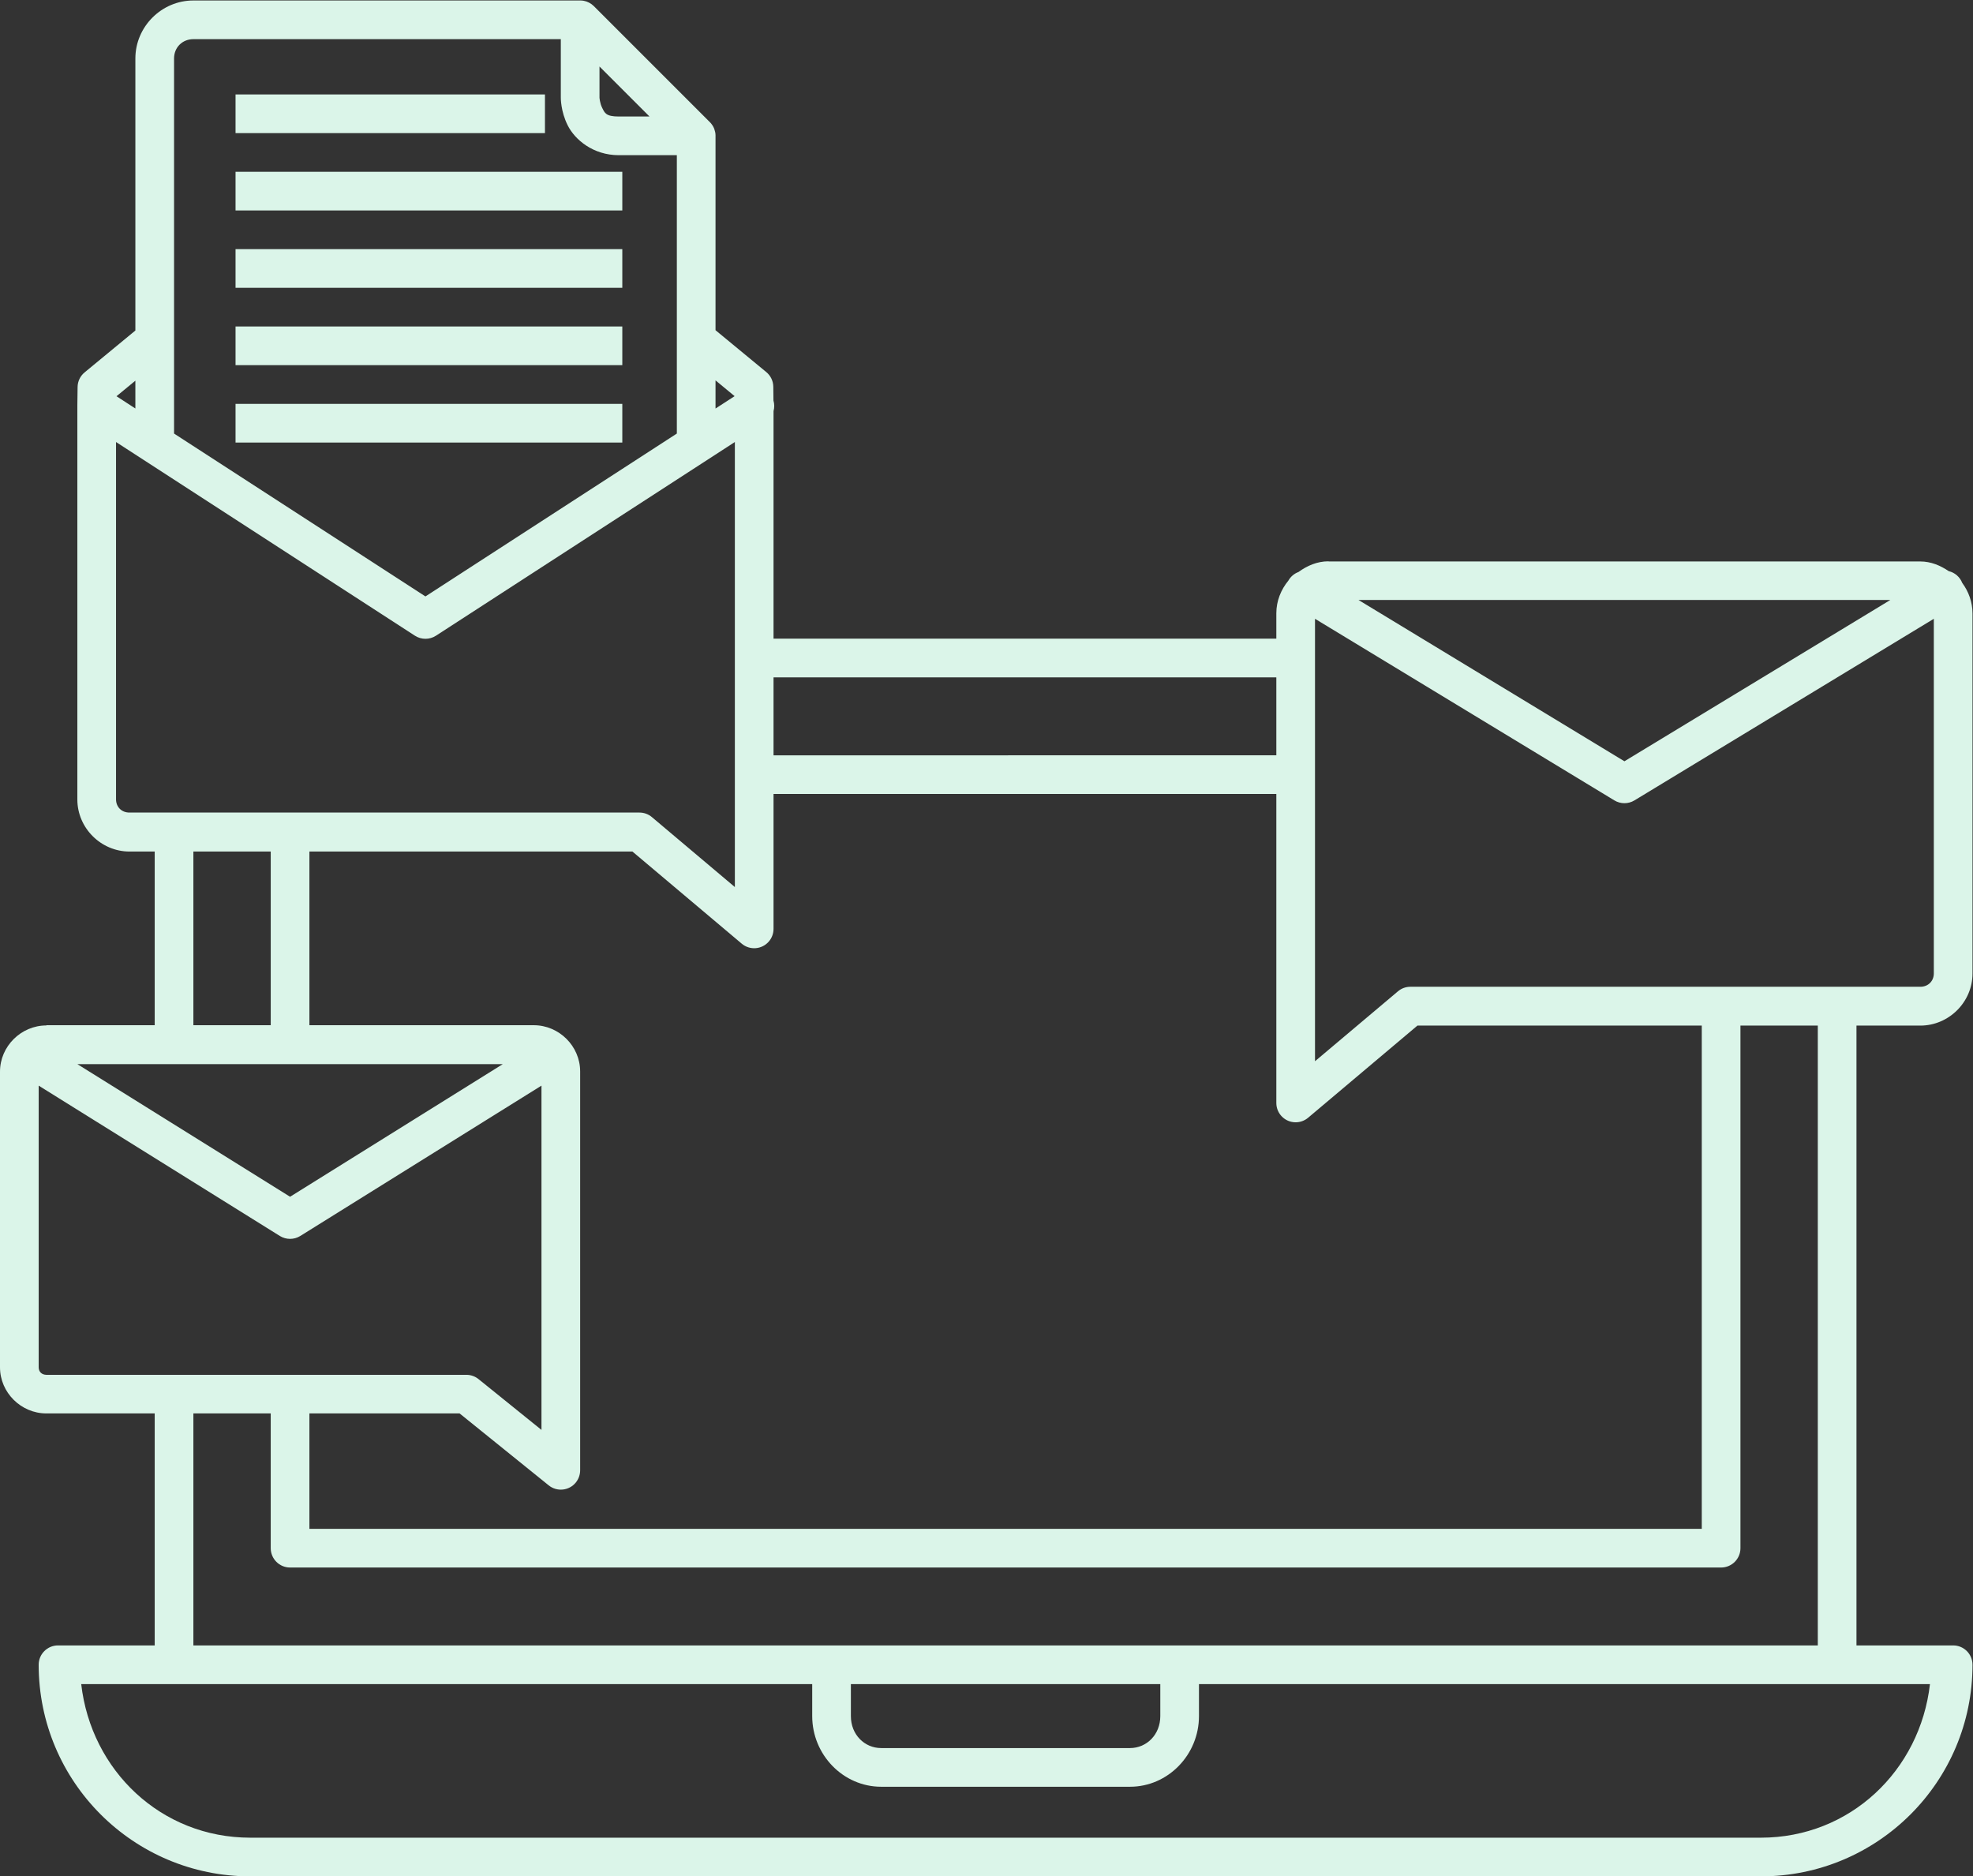<svg xmlns="http://www.w3.org/2000/svg" viewBox="0 0 68 64.667" height="64.667" width="68" id="svg2"><rect x="0" y="0" width="68" height="64.667" fill="#333333" stroke="none"/><defs id="defs6"><clipPath id="clipPath18"><path id="path16" d="M0 48.5h51V0H0z"/></clipPath></defs><g id="g10"><g id="g12"><g clip-path="url(#clipPath18)" id="g14" transform="matrix(1.333 0 0 -1.333 0 64.667)"><g id="g20"><path id="path22" fill="#dbf5e9" d="M22 4.971h8v-.828c0-.476-.35-.826-.785-.826h-6.43c-.435 0-.785.35-.785.826zm-19.9 0H21v-.828c0-.995.796-1.826 1.785-1.826h6.43c.989 0 1.785.831 1.785 1.826v.828h18.9c-.256-2.235-2.064-3.971-4.373-3.971H6.473c-2.309 0-4.117 1.736-4.373 3.971M1 20.444l6.236-3.887c.162-.1.366-.1.528 0L14 20.444v-6.737V11.543l-1.627 1.313c-.089.072-.2.111-.314.111H1.199c-.122.002-.199.081-.199.195zm1 .556h11l-5.5-3.429zm43 .996h2V5.971H5v5.998h2v-3.484c0-.276.224-.5.5-.5h37c.276 0 .5.224.5.5zm-40 4.5h2v-4.49H5zm15 1.489h13v-3.979-4.01c0-.276.223-.5.5-.5.118 0 .232.042.322.118l2.826 2.382H44V8.985H8v2.984h3.883l2.303-1.859c.214-.174.529-.141.703.074.072.09.111.201.111.316v10.311c0 .655-.545 1.195-1.199 1.195H8v4.49h8.352l2.826-2.382c.211-.178.526-.151.704.06.077.091.119.207.118.326zm0 3.015h13v-2.016H20zm14 1.514l7.74-4.695c.16-.097.36-.097.52 0l7.74 4.695v-9.168c0-.199-.146-.346-.35-.346H36.465c-.118 0-.232-.042-.322-.119L34 21.075V24.004zm1.125.486h13.75L42 28.83zM3 37.084l7.729-5.008c.165-.106.377-.106.542 0L19 37.084v-8.57-2.936l-2.143 1.807c-.09.077-.204.119-.322.119H3.35c-.204-.002-.35.143-.35.342zm3.09-.013h10v1h-10zm-2.59 1.599v-.719l-.488.317zm15 .008l.494-.408-.494-.32zm-12.41.393h10v1h-10zm0 2h10v1h-10zm0 2h10v1h-10zm0 2h8v1h-8zm9.41 1.722l1.293-1.293H16c-.335 0-.363.092-.428.219-.064.127-.072.27-.072.27zm-10.5.707h9.5v-1.511s-.006-.354.18-.721c.185-.367.655-.768 1.32-.768h1.5v-7.197l-6.5-4.211-6.5 4.211v9.697c0 .286.214.5.5.5m0 1c-.822 0-1.5-.677-1.5-1.5v-7.033l-1.312-1.082c-.114-.094-.181-.233-.182-.381L2 38.039v-.033-.01-10.154c0-.738.612-1.346 1.35-1.346H4v-4.49H1.199v-.006c-.654 0-1.199-.54-1.199-1.195v-7.643c0-.655.545-1.193 1.199-1.193H4v-5.998H1.5c-.276 0-.5-.224-.5-.5 0-3.023 2.449-5.471 5.473-5.471h39.054c3.024 0 5.473 2.448 5.473 5.471 0 .276-.224.5-.5.5H48v16.025h1.65c.738 0 1.35.608 1.35 1.346v9.309c0 .295-.101.568-.266.791-.059.152-.19.266-.349.304-.215.145-.459.25-.735.25h-15.3v.004c-.295 0-.554-.114-.778-.277-.111-.041-.203-.12-.261-.223-.191-.232-.311-.525-.311-.845v-.655H20v5.883c.025.09.024.184-.002.274l-.004.355c-.001.148-.068.287-.182.381l-1.312 1.082v5.041c0 .012-.001.023-.002.035-.001.005-.001.011-.002.016-.001.011-.003.022-.006.033-.004.021-.01.042-.017.062-.004.012-.008.023-.012.034-.002.004-.004.009-.006.013-.005.011-.01.021-.016.032-.002.004-.005.009-.007.013-.007.01-.013.02-.02.03-.002.003-.005.007-.008.011-.007.01-.014.019-.021.028-.001 0-.001.001-.002.002-.003.003-.005.006-.008.009-.006.007-.013.013-.019.02l-3 3c-.072.071-.163.12-.262.138-.03.006-.061.009-.092.008z"/></g></g></g></g></svg>